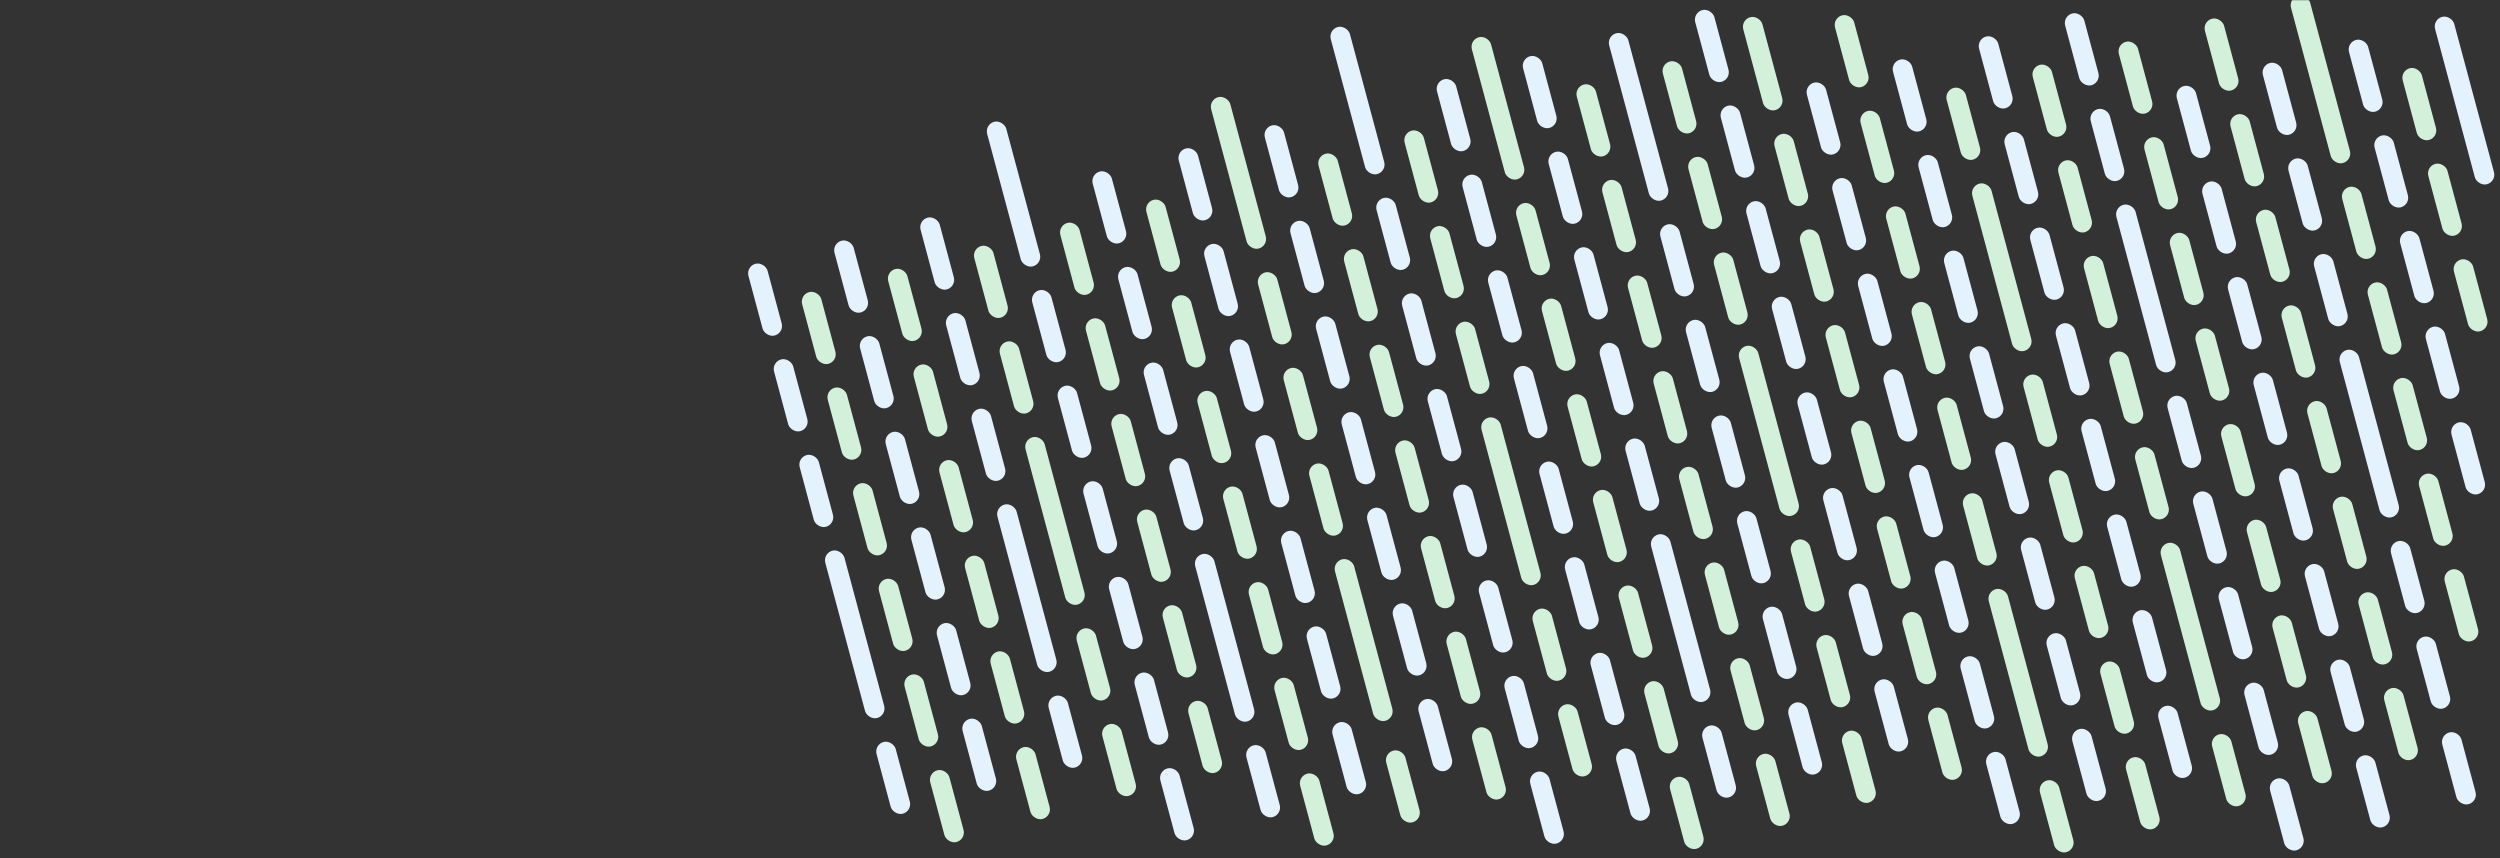 <svg width="1515" height="520" viewBox="0 0 1515 520" fill="none" xmlns="http://www.w3.org/2000/svg">
<rect x="0" y="0" width="1515" height="520" fill="#333333" stroke="none"/>
<mask id="mask0_20550_6980" style="mask-type:alpha" maskUnits="userSpaceOnUse" x="0" y="0" width="1515" height="520">
<rect width="1515" height="520" rx="30" fill="white"/>
</mask>
<g mask="url(#mask0_20550_6980)">
<rect width="12" height="104.96" rx="6" transform="matrix(0.966 -0.259 0.259 0.966 498.586 335.277)" fill="#E4F2FE"/>
<rect width="12" height="104.895" rx="6" transform="matrix(0.966 -0.259 0.259 0.966 602.914 307.324)" fill="#E4F2FE"/>
<rect width="12" height="45" rx="6" transform="matrix(0.966 -0.259 0.259 0.966 504.164 147.434)" fill="#E4F2FE"/>
<rect width="12" height="45" rx="6" transform="matrix(0.966 -0.259 0.259 0.966 535.227 263.344)" fill="#E4F2FE"/>
<rect width="12" height="45" rx="6" transform="matrix(0.966 -0.259 0.259 0.966 566.281 379.254)" fill="#E4F2FE"/>
<rect width="12" height="45" rx="6" transform="matrix(0.966 -0.259 0.259 0.966 452.008 161.41)" fill="#E4F2FE"/>
<rect width="12" height="45" rx="6" transform="matrix(0.966 -0.259 0.259 0.966 483.062 277.32)" fill="#E4F2FE"/>
<rect width="12" height="45" rx="6" transform="matrix(0.966 -0.259 0.259 0.966 556.328 133.457)" fill="#E4F2FE"/>
<rect width="12" height="45" rx="6" transform="matrix(0.966 -0.259 0.259 0.966 587.383 249.367)" fill="#E4F2FE"/>
<rect width="12" height="45" rx="6" transform="matrix(0.966 -0.259 0.259 0.966 519.695 205.387)" fill="#E4F2FE"/>
<rect width="12" height="45" rx="6" transform="matrix(0.966 -0.259 0.259 0.966 550.75 321.301)" fill="#E4F2FE"/>
<rect width="12" height="45" rx="6" transform="matrix(0.966 -0.259 0.259 0.966 581.812 437.211)" fill="#E4F2FE"/>
<rect width="12" height="45" rx="6" transform="matrix(0.966 -0.259 0.259 0.966 467.531 219.363)" fill="#E4F2FE"/>
<rect width="12" height="45" rx="6" transform="matrix(0.966 -0.259 0.259 0.966 529.648 451.188)" fill="#E4F2FE"/>
<rect width="12" height="45" rx="6" transform="matrix(0.966 -0.259 0.259 0.966 571.852 191.41)" fill="#E4F2FE"/>
<rect width="12" height="45" rx="6" transform="matrix(0.966 -0.259 0.259 0.966 633.969 423.234)" fill="#E4F2FE"/>
<rect width="12" height="45" rx="6" transform="matrix(0.966 -0.259 0.259 0.966 536.719 164.594)" fill="#D3F1DA"/>
<rect width="12" height="45" rx="6" transform="matrix(0.966 -0.259 0.259 0.966 567.773 280.504)" fill="#D3F1DA"/>
<rect width="12" height="45" rx="6" transform="matrix(0.966 -0.259 0.259 0.966 598.828 396.414)" fill="#D3F1DA"/>
<rect width="12" height="45" rx="6" transform="matrix(0.966 -0.259 0.259 0.966 484.555 178.57)" fill="#D3F1DA"/>
<rect width="12" height="45" rx="6" transform="matrix(0.966 -0.259 0.259 0.966 515.609 294.48)" fill="#D3F1DA"/>
<rect width="12" height="45" rx="6" transform="matrix(0.966 -0.259 0.259 0.966 546.672 410.391)" fill="#D3F1DA"/>
<rect width="12" height="45" rx="6" transform="matrix(0.966 -0.259 0.259 0.966 588.875 150.617)" fill="#D3F1DA"/>
<rect width="12" height="104.987" rx="6" transform="matrix(0.966 -0.259 0.259 0.966 619.93 266.527)" fill="#D3F1DA"/>
<rect width="12" height="45" rx="6" transform="matrix(0.966 -0.259 0.259 0.966 650.992 382.438)" fill="#D3F1DA"/>
<rect width="12" height="45" rx="6" transform="matrix(0.966 -0.259 0.259 0.966 552.242 222.547)" fill="#D3F1DA"/>
<rect width="12" height="45" rx="6" transform="matrix(0.966 -0.259 0.259 0.966 583.305 338.461)" fill="#D3F1DA"/>
<rect width="12" height="45" rx="6" transform="matrix(0.966 -0.259 0.259 0.966 614.359 454.371)" fill="#D3F1DA"/>
<rect width="12" height="45" rx="6" transform="matrix(0.966 -0.259 0.259 0.966 500.086 236.523)" fill="#D3F1DA"/>
<rect width="12" height="45" rx="6" transform="matrix(0.966 -0.259 0.259 0.966 531.141 352.438)" fill="#D3F1DA"/>
<rect width="12" height="45" rx="6" transform="matrix(0.966 -0.259 0.259 0.966 562.203 468.348)" fill="#D3F1DA"/>
<rect width="12" height="45" rx="6" transform="matrix(0.966 -0.259 0.259 0.966 604.406 208.57)" fill="#D3F1DA"/>
<rect width="12" height="45" rx="6" transform="matrix(0.966 -0.259 0.259 0.966 666.523 440.395)" fill="#D3F1DA"/>
<rect width="12" height="92.261" rx="6" transform="matrix(0.966 -0.259 0.259 0.966 804.898 17.926)" fill="#E4F2FE"/>
<rect width="12" height="45" rx="6" transform="matrix(0.966 -0.259 0.259 0.966 848.18 179.488)" fill="#E4F2FE"/>
<rect width="12" height="45" rx="6" transform="matrix(0.966 -0.259 0.259 0.966 879.242 295.398)" fill="#E4F2FE"/>
<rect width="12" height="45" rx="6" transform="matrix(0.966 -0.259 0.259 0.966 764.961 77.551)" fill="#E4F2FE"/>
<rect width="12" height="45" rx="6" transform="matrix(0.966 -0.259 0.259 0.966 796.023 193.461)" fill="#E4F2FE"/>
<rect width="12" height="45" rx="6" transform="matrix(0.966 -0.259 0.259 0.966 827.078 309.375)" fill="#E4F2FE"/>
<rect width="12" height="45" rx="6" transform="matrix(0.966 -0.259 0.259 0.966 869.281 49.598)" fill="#E4F2FE"/>
<rect width="12" height="45" rx="6" transform="matrix(0.966 -0.259 0.259 0.966 900.344 165.512)" fill="#E4F2FE"/>
<rect width="12" height="45" rx="6" transform="matrix(0.966 -0.259 0.259 0.966 931.398 281.422)" fill="#E4F2FE"/>
<rect width="12" height="45" rx="6" transform="matrix(0.966 -0.259 0.259 0.966 832.656 121.531)" fill="#E4F2FE"/>
<rect width="12" height="45" rx="6" transform="matrix(0.966 -0.259 0.259 0.966 863.711 237.441)" fill="#E4F2FE"/>
<rect width="12" height="45" rx="6" transform="matrix(0.966 -0.259 0.259 0.966 894.773 353.352)" fill="#E4F2FE"/>
<rect width="12" height="45" rx="6" transform="matrix(0.966 -0.259 0.259 0.966 780.492 135.508)" fill="#E4F2FE"/>
<rect width="12" height="45" rx="6" transform="matrix(0.966 -0.259 0.259 0.966 811.555 251.418)" fill="#E4F2FE"/>
<rect width="12" height="45" rx="6" transform="matrix(0.966 -0.259 0.259 0.966 842.609 367.328)" fill="#E4F2FE"/>
<rect width="12" height="45" rx="6" transform="matrix(0.966 -0.259 0.259 0.966 884.812 107.555)" fill="#E4F2FE"/>
<rect width="12" height="45" rx="6" transform="matrix(0.966 -0.259 0.259 0.966 915.875 223.465)" fill="#E4F2FE"/>
<rect width="12" height="45" rx="6" transform="matrix(0.966 -0.259 0.259 0.966 946.93 339.375)" fill="#E4F2FE"/>
<rect width="12" height="45" rx="6" transform="matrix(0.966 -0.259 0.259 0.966 849.672 80.734)" fill="#D3F1DA"/>
<rect width="12" height="45" rx="6" transform="matrix(0.966 -0.259 0.259 0.966 880.734 196.645)" fill="#D3F1DA"/>
<rect width="12" height="104.969" rx="6" transform="matrix(0.966 -0.259 0.259 0.966 896.273 254.633)" fill="#D3F1DA"/>
<rect width="12" height="45" rx="6" transform="matrix(0.966 -0.259 0.259 0.966 797.516 94.711)" fill="#D3F1DA"/>
<rect width="12" height="45" rx="6" transform="matrix(0.966 -0.259 0.259 0.966 828.57 210.621)" fill="#D3F1DA"/>
<rect width="12" height="45" rx="6" transform="matrix(0.966 -0.259 0.259 0.966 859.633 326.535)" fill="#D3F1DA"/>
<rect width="12" height="89.144" rx="6" transform="matrix(0.966 -0.259 0.259 0.966 890.406 24.117)" fill="#D3F1DA"/>
<rect width="12" height="45" rx="6" transform="matrix(0.966 -0.259 0.259 0.966 932.891 182.672)" fill="#D3F1DA"/>
<rect width="12" height="45" rx="6" transform="matrix(0.966 -0.259 0.259 0.966 963.953 298.582)" fill="#D3F1DA"/>
<rect width="12" height="45" rx="6" transform="matrix(0.966 -0.259 0.259 0.966 865.203 138.691)" fill="#D3F1DA"/>
<rect width="12" height="45" rx="6" transform="matrix(0.966 -0.259 0.259 0.966 927.32 370.512)" fill="#D3F1DA"/>
<rect width="12" height="45" rx="6" transform="matrix(0.966 -0.259 0.259 0.966 813.047 152.668)" fill="#D3F1DA"/>
<rect width="12" height="45" rx="6" transform="matrix(0.966 -0.259 0.259 0.966 844.102 268.578)" fill="#D3F1DA"/>
<rect width="12" height="45" rx="6" transform="matrix(0.966 -0.259 0.259 0.966 875.164 384.488)" fill="#D3F1DA"/>
<rect width="12" height="45" rx="6" transform="matrix(0.966 -0.259 0.259 0.966 917.367 124.715)" fill="#D3F1DA"/>
<rect width="12" height="45" rx="6" transform="matrix(0.966 -0.259 0.259 0.966 948.422 240.625)" fill="#D3F1DA"/>
<rect width="12" height="45" rx="6" transform="matrix(0.966 -0.259 0.259 0.966 979.484 356.535)" fill="#D3F1DA"/>
<rect width="12" height="104.957" rx="6" transform="matrix(0.966 -0.259 0.259 0.966 1193.7 112.832)" fill="#D3F1DA"/>
<rect width="12" height="45" rx="6" transform="matrix(0.966 -0.259 0.259 0.966 1161.14 95.629)" fill="#E4F2FE"/>
<rect width="12" height="45" rx="6" transform="matrix(0.966 -0.259 0.259 0.966 1192.2 211.539)" fill="#E4F2FE"/>
<rect width="12" height="45" rx="6" transform="matrix(0.966 -0.259 0.259 0.966 1108.98 109.605)" fill="#E4F2FE"/>
<rect width="12" height="45" rx="6" transform="matrix(0.966 -0.259 0.259 0.966 1140.04 225.516)" fill="#E4F2FE"/>
<rect width="12" height="45" rx="6" transform="matrix(0.966 -0.259 0.259 0.966 1213.3 81.652)" fill="#E4F2FE"/>
<rect width="12" height="45" rx="6" transform="matrix(0.966 -0.259 0.259 0.966 1244.36 197.562)" fill="#E4F2FE"/>
<rect width="12" height="45" rx="6" transform="matrix(0.966 -0.259 0.259 0.966 1145.62 37.672)" fill="#E4F2FE"/>
<rect width="12" height="45" rx="6" transform="matrix(0.966 -0.259 0.259 0.966 1176.67 153.586)" fill="#E4F2FE"/>
<rect width="12" height="45" rx="6" transform="matrix(0.966 -0.259 0.259 0.966 1207.73 269.496)" fill="#E4F2FE"/>
<rect width="12" height="45" rx="6" transform="matrix(0.966 -0.259 0.259 0.966 1093.45 51.648)" fill="#E4F2FE"/>
<rect width="12" height="45" rx="6" transform="matrix(0.966 -0.259 0.259 0.966 1124.52 167.562)" fill="#E4F2FE"/>
<rect width="12" height="45" rx="6" transform="matrix(0.966 -0.259 0.259 0.966 1155.57 283.473)" fill="#E4F2FE"/>
<rect width="12" height="45" rx="6" transform="matrix(0.966 -0.259 0.259 0.966 1197.77 23.695)" fill="#E4F2FE"/>
<rect width="12" height="45" rx="6" transform="matrix(0.966 -0.259 0.259 0.966 1228.83 139.609)" fill="#E4F2FE"/>
<rect width="12" height="45" rx="6" transform="matrix(0.966 -0.259 0.259 0.966 1259.89 255.52)" fill="#E4F2FE"/>
<rect width="12" height="45" rx="6" transform="matrix(0.966 -0.259 0.259 0.966 1224.75 228.699)" fill="#D3F1DA"/>
<rect width="12" height="45" rx="6" transform="matrix(0.966 -0.259 0.259 0.966 1110.48 10.855)" fill="#D3F1DA"/>
<rect width="12" height="45" rx="6" transform="matrix(0.966 -0.259 0.259 0.966 1141.53 126.766)" fill="#D3F1DA"/>
<rect width="12" height="45" rx="6" transform="matrix(0.966 -0.259 0.259 0.966 1172.59 242.676)" fill="#D3F1DA"/>
<rect width="12" height="45" rx="6" transform="matrix(0.966 -0.259 0.259 0.966 1245.85 98.812)" fill="#D3F1DA"/>
<rect width="12" height="45" rx="6" transform="matrix(0.966 -0.259 0.259 0.966 1276.91 214.723)" fill="#D3F1DA"/>
<rect width="12" height="45" rx="6" transform="matrix(0.966 -0.259 0.259 0.966 1178.16 54.832)" fill="#D3F1DA"/>
<rect width="12" height="45" rx="6" transform="matrix(0.966 -0.259 0.259 0.966 1240.28 286.656)" fill="#D3F1DA"/>
<rect width="12" height="45" rx="6" transform="matrix(0.966 -0.259 0.259 0.966 1126.01 68.809)" fill="#D3F1DA"/>
<rect width="12" height="45" rx="6" transform="matrix(0.966 -0.259 0.259 0.966 1157.06 184.723)" fill="#D3F1DA"/>
<rect width="12" height="45" rx="6" transform="matrix(0.966 -0.259 0.259 0.966 1188.12 300.633)" fill="#D3F1DA"/>
<rect width="12" height="45" rx="6" transform="matrix(0.966 -0.259 0.259 0.966 1230.32 40.855)" fill="#D3F1DA"/>
<rect width="12" height="45" rx="6" transform="matrix(0.966 -0.259 0.259 0.966 1261.38 156.77)" fill="#D3F1DA"/>
<rect width="12" height="45" rx="6" transform="matrix(0.966 -0.259 0.259 0.966 1292.44 272.68)" fill="#D3F1DA"/>
<rect width="12" height="105.004" rx="6" transform="matrix(0.966 -0.259 0.259 0.966 1474.11 11.77)" fill="#E4F2FE"/>
<rect width="12" height="45" rx="6" transform="matrix(0.966 -0.259 0.259 0.966 1421.95 25.746)" fill="#E4F2FE"/>
<rect width="12" height="45" rx="6" transform="matrix(0.966 -0.259 0.259 0.966 1453 141.66)" fill="#E4F2FE"/>
<rect width="12" height="45" rx="6" transform="matrix(0.966 -0.259 0.259 0.966 1437.47 83.703)" fill="#E4F2FE"/>
<rect width="12" height="45" rx="6" transform="matrix(0.966 -0.259 0.259 0.966 1468.53 199.613)" fill="#E4F2FE"/>
<rect width="12" height="45" rx="6" transform="matrix(0.966 -0.259 0.259 0.966 1454.49 42.906)" fill="#D3F1DA"/>
<rect width="12" height="45" rx="6" transform="matrix(0.966 -0.259 0.259 0.966 1485.55 158.82)" fill="#D3F1DA"/>
<rect width="12" height="45" rx="6" transform="matrix(0.966 -0.259 0.259 0.966 1470.02 100.863)" fill="#D3F1DA"/>
<rect width="12" height="45" rx="6" transform="matrix(0.966 -0.259 0.259 0.966 910.297 411.309)" fill="#E4F2FE"/>
<rect width="12" height="45" rx="6" transform="matrix(0.966 -0.259 0.259 0.966 858.141 425.285)" fill="#E4F2FE"/>
<rect width="12" height="45" rx="6" transform="matrix(0.966 -0.259 0.259 0.966 962.461 397.332)" fill="#E4F2FE"/>
<rect width="12" height="45" rx="6" transform="matrix(0.966 -0.259 0.259 0.966 925.828 469.266)" fill="#E4F2FE"/>
<rect width="12" height="45" rx="6" transform="matrix(0.966 -0.259 0.259 0.966 977.992 455.289)" fill="#E4F2FE"/>
<rect width="12" height="45" rx="6" transform="matrix(0.966 -0.259 0.259 0.966 942.852 428.469)" fill="#D3F1DA"/>
<rect width="12" height="45" rx="6" transform="matrix(0.966 -0.259 0.259 0.966 890.688 442.445)" fill="#D3F1DA"/>
<rect width="12" height="45" rx="6" transform="matrix(0.966 -0.259 0.259 0.966 995.008 414.492)" fill="#D3F1DA"/>
<rect width="12" height="45" rx="6" transform="matrix(0.966 -0.259 0.259 0.966 1010.54 472.449)" fill="#D3F1DA"/>
<rect width="12" height="104.913" rx="6" transform="matrix(0.966 -0.259 0.259 0.966 1307.97 330.633)" fill="#D3F1DA"/>
<rect width="12" height="104.9" rx="6" transform="matrix(0.966 -0.259 0.259 0.966 1203.66 358.586)" fill="#D3F1DA"/>
<rect width="12" height="45" rx="6" transform="matrix(0.966 -0.259 0.259 0.966 1223.26 327.453)" fill="#E4F2FE"/>
<rect width="12" height="45" rx="6" transform="matrix(0.966 -0.259 0.259 0.966 1254.32 443.363)" fill="#E4F2FE"/>
<rect width="12" height="45" rx="6" transform="matrix(0.966 -0.259 0.259 0.966 1171.1 341.426)" fill="#E4F2FE"/>
<rect width="12" height="45" rx="6" transform="matrix(0.966 -0.259 0.259 0.966 1202.16 457.34)" fill="#E4F2FE"/>
<rect width="12" height="45" rx="6" transform="matrix(0.966 -0.259 0.259 0.966 1275.42 313.477)" fill="#E4F2FE"/>
<rect width="12" height="45" rx="6" transform="matrix(0.966 -0.259 0.259 0.966 1306.48 429.387)" fill="#E4F2FE"/>
<rect width="12" height="45" rx="6" transform="matrix(0.966 -0.259 0.259 0.966 1238.79 385.406)" fill="#E4F2FE"/>
<rect width="12" height="45" rx="6" transform="matrix(0.966 -0.259 0.259 0.966 1186.62 399.383)" fill="#E4F2FE"/>
<rect width="12" height="45" rx="6" transform="matrix(0.966 -0.259 0.259 0.966 1290.95 371.43)" fill="#E4F2FE"/>
<rect width="12" height="45" rx="6" transform="matrix(0.966 -0.259 0.259 0.966 1255.81 344.609)" fill="#D3F1DA"/>
<rect width="12" height="45" rx="6" transform="matrix(0.966 -0.259 0.259 0.966 1286.87 460.523)" fill="#D3F1DA"/>
<rect width="12" height="45" rx="6" transform="matrix(0.966 -0.259 0.259 0.966 1234.71 474.5)" fill="#D3F1DA"/>
<rect width="12" height="45" rx="6" transform="matrix(0.966 -0.259 0.259 0.966 1339.03 446.547)" fill="#D3F1DA"/>
<rect width="12" height="45" rx="6" transform="matrix(0.966 -0.259 0.259 0.966 1271.34 402.566)" fill="#D3F1DA"/>
<rect width="12" height="45" rx="6" transform="matrix(0.966 -0.259 0.259 0.966 1484.06 257.57)" fill="#E4F2FE"/>
<rect width="12" height="104.975" rx="6" transform="matrix(0.966 -0.259 0.259 0.966 722.766 337.348)" fill="#E4F2FE"/>
<rect width="12" height="45" rx="6" transform="matrix(0.966 -0.259 0.259 0.966 660.641 105.504)" fill="#E4F2FE"/>
<rect width="12" height="45" rx="6" transform="matrix(0.966 -0.259 0.259 0.966 691.703 221.414)" fill="#E4F2FE"/>
<rect width="12" height="90.672" rx="6" transform="matrix(0.966 -0.259 0.259 0.966 596.664 75.363)" fill="#E4F2FE"/>
<rect width="12" height="45" rx="6" transform="matrix(0.966 -0.259 0.259 0.966 639.539 235.391)" fill="#E4F2FE"/>
<rect width="12" height="45" rx="6" transform="matrix(0.966 -0.259 0.259 0.966 670.602 351.301)" fill="#E4F2FE"/>
<rect width="12" height="45" rx="6" transform="matrix(0.966 -0.259 0.259 0.966 712.805 91.527)" fill="#E4F2FE"/>
<rect width="12" height="45" rx="6" transform="matrix(0.966 -0.259 0.259 0.966 743.859 207.438)" fill="#E4F2FE"/>
<rect width="12" height="45" rx="6" transform="matrix(0.966 -0.259 0.259 0.966 774.922 323.352)" fill="#E4F2FE"/>
<rect width="12" height="45" rx="6" transform="matrix(0.966 -0.259 0.259 0.966 676.172 163.461)" fill="#E4F2FE"/>
<rect width="12" height="45" rx="6" transform="matrix(0.966 -0.259 0.259 0.966 707.234 279.371)" fill="#E4F2FE"/>
<rect width="12" height="45" rx="6" transform="matrix(0.966 -0.259 0.259 0.966 624.016 177.438)" fill="#E4F2FE"/>
<rect width="12" height="45" rx="6" transform="matrix(0.966 -0.259 0.259 0.966 655.07 293.348)" fill="#E4F2FE"/>
<rect width="12" height="45" rx="6" transform="matrix(0.966 -0.259 0.259 0.966 686.133 409.258)" fill="#E4F2FE"/>
<rect width="12" height="45" rx="6" transform="matrix(0.966 -0.259 0.259 0.966 728.336 149.484)" fill="#E4F2FE"/>
<rect width="12" height="45" rx="6" transform="matrix(0.966 -0.259 0.259 0.966 759.391 265.395)" fill="#E4F2FE"/>
<rect width="12" height="45" rx="6" transform="matrix(0.966 -0.259 0.259 0.966 790.453 381.305)" fill="#E4F2FE"/>
<rect width="12" height="45" rx="6" transform="matrix(0.966 -0.259 0.259 0.966 693.195 122.664)" fill="#D3F1DA"/>
<rect width="12" height="45" rx="6" transform="matrix(0.966 -0.259 0.259 0.966 724.25 238.574)" fill="#D3F1DA"/>
<rect width="12" height="45" rx="6" transform="matrix(0.966 -0.259 0.259 0.966 755.312 354.484)" fill="#D3F1DA"/>
<rect width="12" height="45" rx="6" transform="matrix(0.966 -0.259 0.259 0.966 641.031 136.641)" fill="#D3F1DA"/>
<rect width="12" height="45" rx="6" transform="matrix(0.966 -0.259 0.259 0.966 672.094 252.551)" fill="#D3F1DA"/>
<rect width="12" height="45" rx="6" transform="matrix(0.966 -0.259 0.259 0.966 703.148 368.461)" fill="#D3F1DA"/>
<rect width="12" height="94.956" rx="6" transform="matrix(0.966 -0.259 0.259 0.966 732.422 60.434)" fill="#D3F1DA"/>
<rect width="12" height="45" rx="6" transform="matrix(0.966 -0.259 0.259 0.966 776.414 224.598)" fill="#D3F1DA"/>
<rect width="12" height="101.3" rx="6" transform="matrix(0.966 -0.259 0.259 0.966 807.469 340.512)" fill="#D3F1DA"/>
<rect width="12" height="45" rx="6" transform="matrix(0.966 -0.259 0.259 0.966 708.727 180.621)" fill="#D3F1DA"/>
<rect width="12" height="45" rx="6" transform="matrix(0.966 -0.259 0.259 0.966 739.781 296.531)" fill="#D3F1DA"/>
<rect width="12" height="45" rx="6" transform="matrix(0.966 -0.259 0.259 0.966 770.844 412.441)" fill="#D3F1DA"/>
<rect width="12" height="45" rx="6" transform="matrix(0.966 -0.259 0.259 0.966 656.562 194.598)" fill="#D3F1DA"/>
<rect width="12" height="45" rx="6" transform="matrix(0.966 -0.259 0.259 0.966 687.625 310.508)" fill="#D3F1DA"/>
<rect width="12" height="45" rx="6" transform="matrix(0.966 -0.259 0.259 0.966 718.68 426.418)" fill="#D3F1DA"/>
<rect width="12" height="45" rx="6" transform="matrix(0.966 -0.259 0.259 0.966 760.883 166.645)" fill="#D3F1DA"/>
<rect width="12" height="45" rx="6" transform="matrix(0.966 -0.259 0.259 0.966 791.945 282.555)" fill="#D3F1DA"/>
<rect width="12" height="104.935" rx="6" transform="matrix(0.966 -0.259 0.259 0.966 973.617 21.711)" fill="#E4F2FE"/>
<rect width="12" height="45" rx="6" transform="matrix(0.966 -0.259 0.259 0.966 1004.66 137.559)" fill="#E4F2FE"/>
<rect width="12" height="45" rx="6" transform="matrix(0.966 -0.259 0.259 0.966 1035.72 253.469)" fill="#E4F2FE"/>
<rect width="12" height="45" rx="6" transform="matrix(0.966 -0.259 0.259 0.966 921.445 35.621)" fill="#E4F2FE"/>
<rect width="12" height="45" rx="6" transform="matrix(0.966 -0.259 0.259 0.966 952.5 151.535)" fill="#E4F2FE"/>
<rect width="12" height="45" rx="6" transform="matrix(0.966 -0.259 0.259 0.966 983.562 267.445)" fill="#E4F2FE"/>
<rect width="12" height="45" rx="6" transform="matrix(0.966 -0.259 0.259 0.966 1025.77 7.672)" fill="#E4F2FE"/>
<rect width="12" height="45" rx="6" transform="matrix(0.966 -0.259 0.259 0.966 1056.82 123.582)" fill="#E4F2FE"/>
<rect width="12" height="45" rx="6" transform="matrix(0.966 -0.259 0.259 0.966 1087.88 239.492)" fill="#E4F2FE"/>
<rect width="12" height="45" rx="6" transform="matrix(0.966 -0.259 0.259 0.966 1020.2 195.512)" fill="#E4F2FE"/>
<rect width="12" height="45" rx="6" transform="matrix(0.966 -0.259 0.259 0.966 1051.25 311.426)" fill="#E4F2FE"/>
<rect width="12" height="45" rx="6" transform="matrix(0.966 -0.259 0.259 0.966 936.977 93.578)" fill="#E4F2FE"/>
<rect width="12" height="45" rx="6" transform="matrix(0.966 -0.259 0.259 0.966 968.031 209.488)" fill="#E4F2FE"/>
<rect width="12" height="45" rx="6" transform="matrix(0.966 -0.259 0.259 0.966 1041.3 65.625)" fill="#E4F2FE"/>
<rect width="12" height="45" rx="6" transform="matrix(0.966 -0.259 0.259 0.966 1072.35 181.535)" fill="#E4F2FE"/>
<rect width="12" height="45" rx="6" transform="matrix(0.966 -0.259 0.259 0.966 1103.41 297.449)" fill="#E4F2FE"/>
<rect width="12" height="45" rx="6" transform="matrix(0.966 -0.259 0.259 0.966 1006.16 38.805)" fill="#D3F1DA"/>
<rect width="12" height="45" rx="6" transform="matrix(0.966 -0.259 0.259 0.966 1037.21 154.719)" fill="#D3F1DA"/>
<rect width="12" height="106.498" rx="6" transform="matrix(0.966 -0.259 0.259 0.966 1052.36 211.227)" fill="#D3F1DA"/>
<rect width="12" height="45" rx="6" transform="matrix(0.966 -0.259 0.259 0.966 953.992 52.781)" fill="#D3F1DA"/>
<rect width="12" height="45" rx="6" transform="matrix(0.966 -0.259 0.259 0.966 985.055 168.695)" fill="#D3F1DA"/>
<rect width="12" height="45" rx="6" transform="matrix(0.966 -0.259 0.259 0.966 1016.11 284.605)" fill="#D3F1DA"/>
<rect width="12" height="58.311" rx="6" transform="matrix(0.966 -0.259 0.259 0.966 1054.87 11.973)" fill="#D3F1DA"/>
<rect width="12" height="45" rx="6" transform="matrix(0.966 -0.259 0.259 0.966 1089.38 140.742)" fill="#D3F1DA"/>
<rect width="12" height="45" rx="6" transform="matrix(0.966 -0.259 0.259 0.966 1120.43 256.652)" fill="#D3F1DA"/>
<rect width="12" height="45" rx="6" transform="matrix(0.966 -0.259 0.259 0.966 1021.69 96.762)" fill="#D3F1DA"/>
<rect width="12" height="45" rx="6" transform="matrix(0.966 -0.259 0.259 0.966 1083.8 328.586)" fill="#D3F1DA"/>
<rect width="12" height="45" rx="6" transform="matrix(0.966 -0.259 0.259 0.966 969.523 110.738)" fill="#D3F1DA"/>
<rect width="12" height="45" rx="6" transform="matrix(0.966 -0.259 0.259 0.966 1000.59 226.648)" fill="#D3F1DA"/>
<rect width="12" height="45" rx="6" transform="matrix(0.966 -0.259 0.259 0.966 1031.64 342.562)" fill="#D3F1DA"/>
<rect width="12" height="45" rx="6" transform="matrix(0.966 -0.259 0.259 0.966 1073.84 82.785)" fill="#D3F1DA"/>
<rect width="12" height="45" rx="6" transform="matrix(0.966 -0.259 0.259 0.966 1104.91 198.695)" fill="#D3F1DA"/>
<rect width="12" height="45" rx="6" transform="matrix(0.966 -0.259 0.259 0.966 1135.96 314.609)" fill="#D3F1DA"/>
<rect width="12" height="105.002" rx="6" transform="matrix(0.966 -0.259 0.259 0.966 1386.8 -1.074)" fill="#D3F1DA"/>
<rect width="12" height="104.958" rx="6" transform="matrix(0.966 -0.259 0.259 0.966 1281 125.664)" fill="#E4F2FE"/>
<rect width="12" height="45" rx="6" transform="matrix(0.966 -0.259 0.259 0.966 1317.62 53.699)" fill="#E4F2FE"/>
<rect width="12" height="45" rx="6" transform="matrix(0.966 -0.259 0.259 0.966 1348.68 169.613)" fill="#E4F2FE"/>
<rect width="12" height="45" rx="6" transform="matrix(0.966 -0.259 0.259 0.966 1265.46 67.676)" fill="#E4F2FE"/>
<rect width="12" height="45" rx="6" transform="matrix(0.966 -0.259 0.259 0.966 1369.78 39.723)" fill="#E4F2FE"/>
<rect width="12" height="45" rx="6" transform="matrix(0.966 -0.259 0.259 0.966 1400.84 155.637)" fill="#E4F2FE"/>
<rect width="12" height="45" rx="6" transform="matrix(0.966 -0.259 0.259 0.966 1333.15 111.656)" fill="#E4F2FE"/>
<rect width="12" height="45" rx="6" transform="matrix(0.966 -0.259 0.259 0.966 1364.21 227.566)" fill="#E4F2FE"/>
<rect width="12" height="45" rx="6" transform="matrix(0.966 -0.259 0.259 0.966 1249.94 9.723)" fill="#E4F2FE"/>
<rect width="12" height="45" rx="6" transform="matrix(0.966 -0.259 0.259 0.966 1312.05 241.543)" fill="#E4F2FE"/>
<rect width="12" height="45" rx="6" transform="matrix(0.966 -0.259 0.259 0.966 1385.31 97.68)" fill="#E4F2FE"/>
<rect width="12" height="45" rx="6" transform="matrix(0.966 -0.259 0.259 0.966 1350.17 70.859)" fill="#D3F1DA"/>
<rect width="12" height="45" rx="6" transform="matrix(0.966 -0.259 0.259 0.966 1381.23 186.77)" fill="#D3F1DA"/>
<rect width="12" height="45" rx="6" transform="matrix(0.966 -0.259 0.259 0.966 1298.02 84.836)" fill="#D3F1DA"/>
<rect width="12" height="45" rx="6" transform="matrix(0.966 -0.259 0.259 0.966 1329.07 200.746)" fill="#D3F1DA"/>
<rect width="12" height="45" rx="6" transform="matrix(0.966 -0.259 0.259 0.966 1433.39 172.797)" fill="#D3F1DA"/>
<rect width="12" height="45" rx="6" transform="matrix(0.966 -0.259 0.259 0.966 1334.64 12.906)" fill="#D3F1DA"/>
<rect width="12" height="45" rx="6" transform="matrix(0.966 -0.259 0.259 0.966 1365.7 128.816)" fill="#D3F1DA"/>
<rect width="12" height="45" rx="6" transform="matrix(0.966 -0.259 0.259 0.966 1396.76 244.727)" fill="#D3F1DA"/>
<rect width="12" height="45" rx="6" transform="matrix(0.966 -0.259 0.259 0.966 1282.48 26.883)" fill="#D3F1DA"/>
<rect width="12" height="45" rx="6" transform="matrix(0.966 -0.259 0.259 0.966 1313.54 142.793)" fill="#D3F1DA"/>
<rect width="12" height="45" rx="6" transform="matrix(0.966 -0.259 0.259 0.966 1344.6 258.703)" fill="#D3F1DA"/>
<rect width="12" height="45" rx="6" transform="matrix(0.966 -0.259 0.259 0.966 1417.86 114.84)" fill="#D3F1DA"/>
<rect width="12" height="45" rx="6" transform="matrix(0.966 -0.259 0.259 0.966 1448.92 230.75)" fill="#D3F1DA"/>
<rect width="12" height="45" rx="6" transform="matrix(0.966 -0.259 0.259 0.966 753.82 453.238)" fill="#E4F2FE"/>
<rect width="12" height="45" rx="6" transform="matrix(0.966 -0.259 0.259 0.966 701.656 467.215)" fill="#E4F2FE"/>
<rect width="12" height="45" rx="6" transform="matrix(0.966 -0.259 0.259 0.966 805.977 439.262)" fill="#E4F2FE"/>
<rect width="12" height="45" rx="6" transform="matrix(0.966 -0.259 0.259 0.966 786.367 470.398)" fill="#D3F1DA"/>
<rect width="12" height="45" rx="6" transform="matrix(0.966 -0.259 0.259 0.966 838.531 456.422)" fill="#D3F1DA"/>
<rect width="12" height="104.954" rx="6" transform="matrix(0.966 -0.259 0.259 0.966 999.094 325.445)" fill="#E4F2FE"/>
<rect width="12" height="45" rx="6" transform="matrix(0.966 -0.259 0.259 0.966 1066.78 369.379)" fill="#E4F2FE"/>
<rect width="12" height="45" rx="6" transform="matrix(0.966 -0.259 0.259 0.966 1118.94 355.402)" fill="#E4F2FE"/>
<rect width="12" height="45" rx="6" transform="matrix(0.966 -0.259 0.259 0.966 1082.31 427.336)" fill="#E4F2FE"/>
<rect width="12" height="45" rx="6" transform="matrix(0.966 -0.259 0.259 0.966 1030.15 441.312)" fill="#E4F2FE"/>
<rect width="12" height="45" rx="6" transform="matrix(0.966 -0.259 0.259 0.966 1134.47 413.359)" fill="#E4F2FE"/>
<rect width="12" height="45" rx="6" transform="matrix(0.966 -0.259 0.259 0.966 1099.33 386.539)" fill="#D3F1DA"/>
<rect width="12" height="45" rx="6" transform="matrix(0.966 -0.259 0.259 0.966 1047.17 400.516)" fill="#D3F1DA"/>
<rect width="12" height="45" rx="6" transform="matrix(0.966 -0.259 0.259 0.966 1151.49 372.562)" fill="#D3F1DA"/>
<rect width="12" height="45" rx="6" transform="matrix(0.966 -0.259 0.259 0.966 1114.86 444.496)" fill="#D3F1DA"/>
<rect width="12" height="45" rx="6" transform="matrix(0.966 -0.259 0.259 0.966 1062.7 458.473)" fill="#D3F1DA"/>
<rect width="12" height="45" rx="6" transform="matrix(0.966 -0.259 0.259 0.966 1167.02 430.52)" fill="#D3F1DA"/>
<rect width="12" height="104.956" rx="6" transform="matrix(0.966 -0.259 0.259 0.966 1416.38 213.629)" fill="#E4F2FE"/>
<rect width="12" height="45" rx="6" transform="matrix(0.966 -0.259 0.259 0.966 1379.74 285.523)" fill="#E4F2FE"/>
<rect width="12" height="45" rx="6" transform="matrix(0.966 -0.259 0.259 0.966 1410.8 401.434)" fill="#E4F2FE"/>
<rect width="12" height="45" rx="6" transform="matrix(0.966 -0.259 0.259 0.966 1327.58 299.5)" fill="#E4F2FE"/>
<rect width="12" height="45" rx="6" transform="matrix(0.966 -0.259 0.259 0.966 1358.64 415.41)" fill="#E4F2FE"/>
<rect width="12" height="45" rx="6" transform="matrix(0.966 -0.259 0.259 0.966 1462.96 387.457)" fill="#E4F2FE"/>
<rect width="12" height="45" rx="6" transform="matrix(0.966 -0.259 0.259 0.966 1395.27 343.477)" fill="#E4F2FE"/>
<rect width="12" height="45" rx="6" transform="matrix(0.966 -0.259 0.259 0.966 1426.33 459.391)" fill="#E4F2FE"/>
<rect width="12" height="45" rx="6" transform="matrix(0.966 -0.259 0.259 0.966 1343.11 357.453)" fill="#E4F2FE"/>
<rect width="12" height="45" rx="6" transform="matrix(0.966 -0.259 0.259 0.966 1374.16 473.367)" fill="#E4F2FE"/>
<rect width="12" height="45" rx="6" transform="matrix(0.966 -0.259 0.259 0.966 1447.43 329.5)" fill="#E4F2FE"/>
<rect width="12" height="45" rx="6" transform="matrix(0.966 -0.259 0.259 0.966 1478.48 445.414)" fill="#E4F2FE"/>
<rect width="12" height="45" rx="6" transform="matrix(0.966 -0.259 0.259 0.966 1412.29 302.684)" fill="#D3F1DA"/>
<rect width="12" height="45" rx="6" transform="matrix(0.966 -0.259 0.259 0.966 1443.35 418.594)" fill="#D3F1DA"/>
<rect width="12" height="45" rx="6" transform="matrix(0.966 -0.259 0.259 0.966 1360.13 316.66)" fill="#D3F1DA"/>
<rect width="12" height="45" rx="6" transform="matrix(0.966 -0.259 0.259 0.966 1391.19 432.57)" fill="#D3F1DA"/>
<rect width="12" height="45" rx="6" transform="matrix(0.966 -0.259 0.259 0.966 1464.45 288.707)" fill="#D3F1DA"/>
<rect width="12" height="45" rx="6" transform="matrix(0.966 -0.259 0.259 0.966 1427.82 360.637)" fill="#D3F1DA"/>
<rect width="12" height="45" rx="6" transform="matrix(0.966 -0.259 0.259 0.966 1375.66 374.613)" fill="#D3F1DA"/>
<rect width="12" height="45" rx="6" transform="matrix(0.966 -0.259 0.259 0.966 1479.98 346.66)" fill="#D3F1DA"/>
</g>
</svg>
